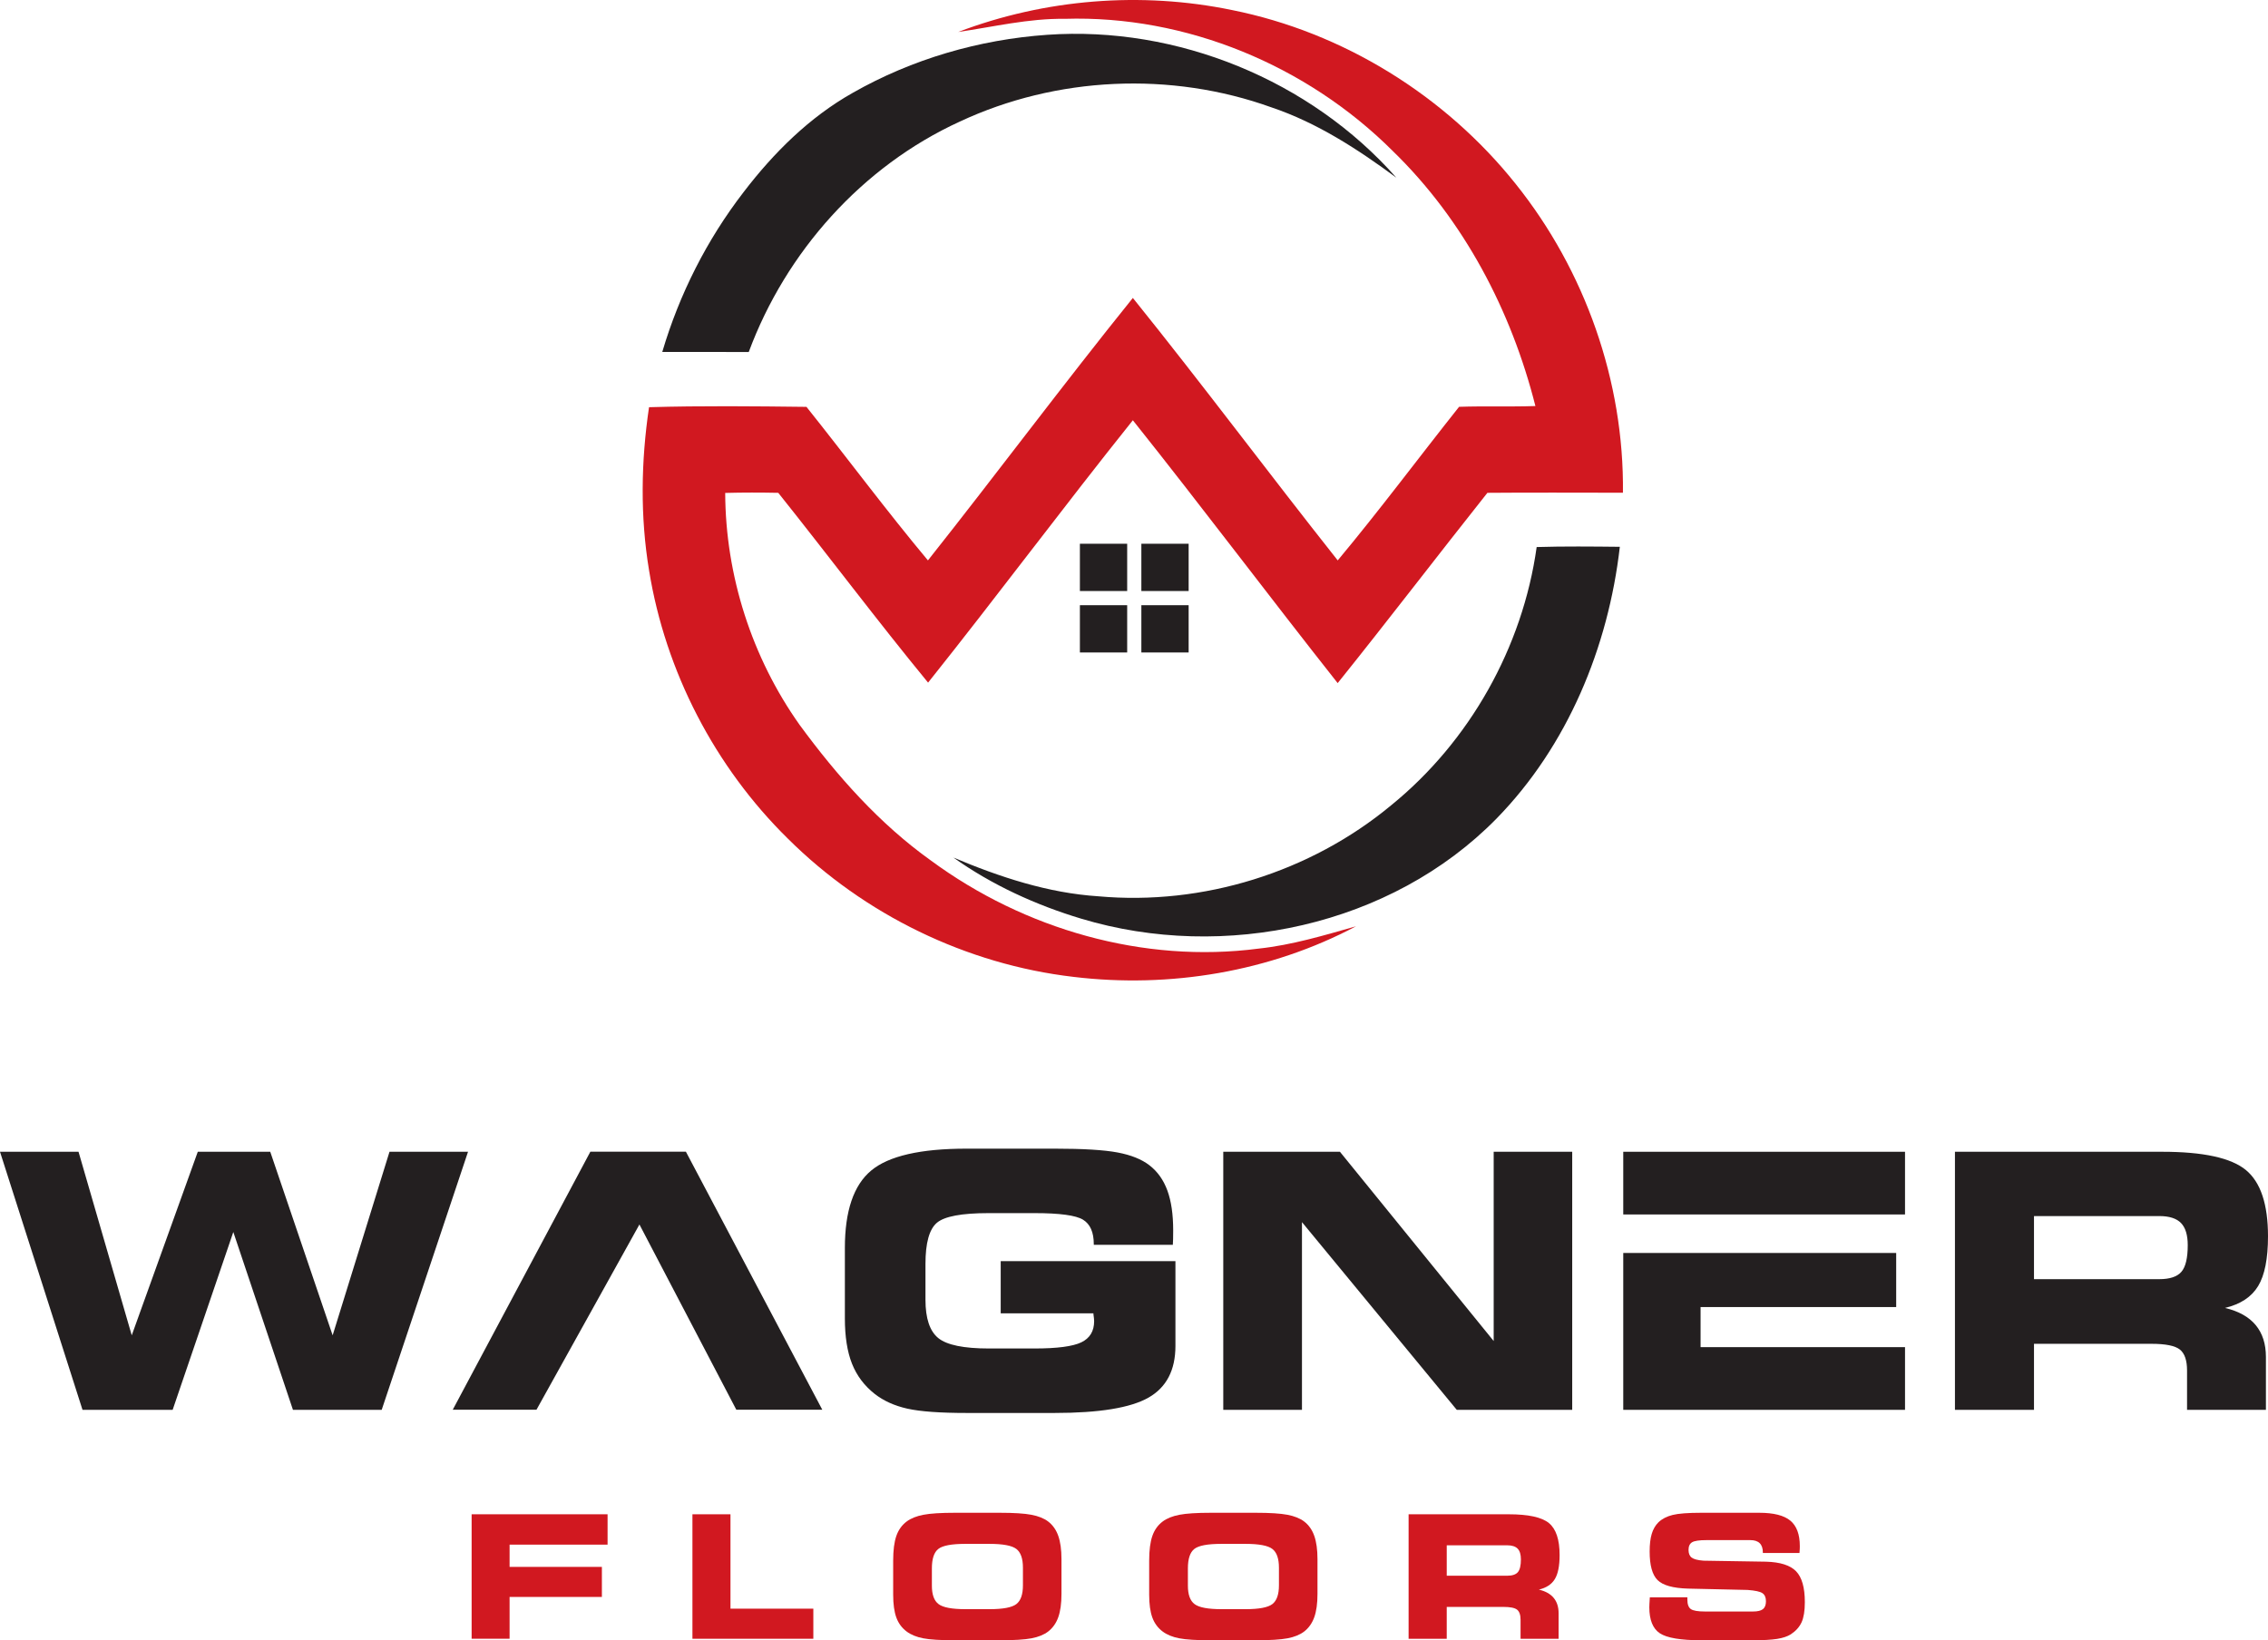 <?xml version="1.0" encoding="utf-8"?>
<!-- Generator: Adobe Illustrator 27.0.0, SVG Export Plug-In . SVG Version: 6.00 Build 0)  -->
<svg version="1.1" id="Layer_1" xmlns="http://www.w3.org/2000/svg" xmlns:xlink="http://www.w3.org/1999/xlink" x="0px" y="0px"
	 viewBox="0 0 935.623 676.751" enable-background="new 0 0 935.623 676.751" xml:space="preserve">
<g>
	<g>
		<path fill="#231F20" d="M71.223,581.68H34.038L0,475.204h32.394l21.953,75.728l27.245-75.728h29.891l25.743,75.728l23.455-75.728
			h32.394L157.463,581.68H120.85l-24.599-73.368L71.223,581.68z"/>
		<path fill="#231F20" d="M451.222,513.604v-0.286c0-4.91-1.478-8.271-4.434-10.083c-2.957-1.812-9.63-2.718-20.022-2.718h-18.95
			c-11.109,0-18.224,1.336-21.346,4.005c-3.123,2.671-4.684,8.319-4.684,16.947v14.803c0,7.676,1.763,12.943,5.292,15.804
			c3.527,2.86,10.487,4.29,20.88,4.29h18.807c9.343,0,15.779-0.846,19.308-2.538c3.527-1.691,5.292-4.612,5.292-8.76
			c0-0.572-0.096-1.525-0.286-2.86c0-0.144,0-0.262,0-0.357h-38.257v-21.524h72.082v34.968c0,10.011-3.709,17.126-11.121,21.346
			c-7.413,4.219-20.32,6.328-38.722,6.328h-36.184c-11.108,0-19.307-0.597-24.599-1.788c-5.292-1.19-9.773-3.218-13.443-6.078
			c-4.291-3.384-7.414-7.544-9.368-12.479c-1.956-4.934-2.932-11.166-2.932-18.699v-29.032c0-15.255,3.611-25.897,10.834-31.929
			c7.222-6.03,20.344-9.046,39.365-9.046h36.327c11.728,0,20.38,0.524,25.958,1.573c5.578,1.049,9.963,2.813,13.158,5.291
			c3.336,2.574,5.803,6.043,7.4,10.405c1.598,4.361,2.396,9.832,2.396,16.411c0,1.573-0.014,2.789-0.037,3.646
			c-0.023,0.858-0.061,1.645-0.107,2.36H451.222z"/>
		<path fill="#231F20" d="M648.586,581.68h-47.625l-63.857-77.444v77.444h-32.465V475.204h48.125l63.429,78.088v-78.088h32.394
			V581.68z"/>
		<path fill="#231F20" d="M892.002,475.204c16.876,0,28.365,2.503,34.468,7.508c6.102,5.006,9.153,14.136,9.153,27.389
			c0,9.201-1.359,16.042-4.076,20.522c-2.718,4.481-7.271,7.485-13.658,9.011c5.624,1.335,9.844,3.694,12.657,7.079
			c2.812,3.386,4.219,7.771,4.219,13.157v21.811h-32.536v-16.232c0-4.194-0.99-7.079-2.968-8.652
			c-1.979-1.573-5.876-2.36-11.692-2.36h-48.482v27.245h-32.608V475.204H892.002z M890.786,501.733h-51.7v26.029h51.7
			c4.338,0,7.377-1.012,9.118-3.039c1.739-2.025,2.609-5.685,2.609-10.977c0-4.194-0.93-7.246-2.788-9.153
			C897.866,502.687,894.886,501.733,890.786,501.733z"/>
	</g>
	<g>
		<path fill="#231F20" d="M263.787,505.203l-42.477,76.442h-34.539l56.778-106.477h39.402l56.277,106.477H303.76L263.787,505.203z"
			/>
	</g>
	<g>
		<g>
			<path fill="#D11820" d="M250.645,637.293h-40.424v9.175h38.078v12.417h-38.078v17.245h-15.659v-51.357h56.083V637.293z"/>
			<path fill="#D11820" d="M301.345,663.713h34.181v12.417h-49.874v-51.357h15.693V663.713z"/>
			<path fill="#D11820" d="M394.022,676.751c-6.001,0-10.394-0.271-13.176-0.811c-2.783-0.54-5.048-1.466-6.795-2.776
				c-1.978-1.472-3.403-3.397-4.277-5.777c-0.874-2.38-1.311-5.536-1.311-9.468v-14.004c0-4.3,0.437-7.703,1.311-10.209
				c0.874-2.506,2.299-4.495,4.277-5.967c1.725-1.288,4.019-2.208,6.881-2.76c2.863-0.552,7.203-0.828,13.021-0.828h18.453
				c5.84,0,10.204,0.276,13.09,0.828c2.885,0.552,5.179,1.472,6.881,2.76c1.908,1.448,3.305,3.426,4.19,5.932
				c0.885,2.507,1.328,5.715,1.328,9.623v14.314c0,3.955-0.443,7.169-1.328,9.64c-0.885,2.473-2.282,4.444-4.19,5.916
				c-1.725,1.311-4.001,2.236-6.83,2.776c-2.828,0.54-7.208,0.811-13.141,0.811H394.022z M398.264,663.92h9.968
				c5.542,0,9.221-0.695,11.037-2.087c1.816-1.391,2.725-3.972,2.725-7.743v-7.277c0-3.771-0.909-6.352-2.725-7.743
				s-5.496-2.087-11.037-2.087h-10.037c-5.657,0-9.364,0.702-11.124,2.104s-2.639,4.069-2.639,8.001v7.14
				c0,3.703,0.925,6.243,2.777,7.623C389.061,663.231,392.746,663.92,398.264,663.92z"/>
			<path fill="#D11820" d="M499.632,676.751c-6.001,0-10.394-0.271-13.176-0.811s-5.047-1.466-6.794-2.776
				c-1.979-1.472-3.403-3.397-4.277-5.777s-1.311-5.536-1.311-9.468v-14.004c0-4.3,0.437-7.703,1.311-10.209
				s2.299-4.495,4.277-5.967c1.725-1.288,4.018-2.208,6.881-2.76c2.862-0.552,7.202-0.828,13.021-0.828h18.452
				c5.841,0,10.204,0.276,13.09,0.828c2.885,0.552,5.179,1.472,6.881,2.76c1.908,1.448,3.305,3.426,4.19,5.932
				c0.885,2.507,1.328,5.715,1.328,9.623v14.314c0,3.955-0.443,7.169-1.328,9.64c-0.886,2.473-2.282,4.444-4.19,5.916
				c-1.725,1.311-4.001,2.236-6.829,2.776s-7.209,0.811-13.142,0.811H499.632z M503.874,663.92h9.969
				c5.541,0,9.22-0.695,11.037-2.087c1.815-1.391,2.725-3.972,2.725-7.743v-7.277c0-3.771-0.909-6.352-2.725-7.743
				c-1.817-1.392-5.496-2.087-11.037-2.087h-10.037c-5.656,0-9.364,0.702-11.124,2.104c-1.759,1.402-2.638,4.069-2.638,8.001v7.14
				c0,3.703,0.925,6.243,2.776,7.623C494.671,663.231,498.355,663.92,503.874,663.92z"/>
			<path fill="#D11820" d="M622.35,624.773c8.141,0,13.682,1.207,16.625,3.622c2.943,2.414,4.415,6.817,4.415,13.21
				c0,4.438-0.655,7.737-1.966,9.898c-1.311,2.162-3.507,3.61-6.588,4.346c2.713,0.645,4.748,1.782,6.104,3.415
				s2.035,3.748,2.035,6.347v10.52h-15.693v-7.829c0-2.023-0.478-3.415-1.432-4.174s-2.834-1.139-5.639-1.139h-23.386v13.142
				h-15.728v-51.357H622.35z M621.764,637.569h-24.938v12.556h24.938c2.092,0,3.558-0.488,4.397-1.467
				c0.839-0.977,1.259-2.741,1.259-5.294c0-2.023-0.448-3.495-1.345-4.415C625.179,638.03,623.741,637.569,621.764,637.569z"/>
			<path fill="#D11820" d="M680.604,659.057l15.487-0.034v0.931c0,1.932,0.471,3.237,1.414,3.915
				c0.942,0.679,2.92,1.018,5.933,1.018h19.694c1.931,0,3.311-0.327,4.139-0.983c0.828-0.655,1.241-1.741,1.241-3.259
				c0-1.54-0.478-2.645-1.431-3.312c-0.955-0.666-3.007-1.115-6.157-1.345l-24.626-0.552c-6.163-0.185-10.33-1.356-12.504-3.519
				c-2.173-2.161-3.259-6.093-3.259-11.796c0-2.943,0.287-5.369,0.862-7.277c0.574-1.908,1.494-3.495,2.759-4.76
				c1.495-1.426,3.449-2.438,5.863-3.035c2.415-0.598,6.347-0.897,11.797-0.897h23.937c5.933,0,10.203,1.081,12.813,3.242
				c2.609,2.162,3.915,5.669,3.915,10.521c0,0.322-0.007,0.667-0.018,1.034c-0.012,0.368-0.052,0.966-0.121,1.794h-15.106v-0.207
				c0-1.701-0.432-2.978-1.294-3.829c-0.862-0.85-2.155-1.275-3.88-1.275h-18.073c-3.013,0-5.002,0.299-5.968,0.896
				c-0.965,0.599-1.448,1.645-1.448,3.139c0,1.472,0.437,2.535,1.311,3.19s2.483,1.075,4.829,1.259l25.799,0.414
				c5.887,0.161,10.031,1.483,12.435,3.967c2.402,2.483,3.604,6.726,3.604,12.727c0,3.564-0.443,6.324-1.328,8.278
				c-0.886,1.954-2.375,3.621-4.467,5.001c-1.38,0.874-3.254,1.5-5.622,1.88c-2.368,0.379-5.794,0.569-10.278,0.569h-20.901
				c-8.577,0-14.314-0.96-17.211-2.88c-2.897-1.92-4.346-5.502-4.346-10.744c0-0.299,0.017-0.799,0.051-1.501
				C680.483,660.925,680.535,660.07,680.604,659.057z"/>
		</g>
	</g>
	<g>
		<rect x="445.492" y="224.342" fill="#231F20" width="19.505" height="19.505"/>
		<rect x="470.848" y="224.342" fill="#231F20" width="19.505" height="19.505"/>
		<rect x="445.492" y="249.698" fill="#231F20" width="19.505" height="19.505"/>
		<rect x="470.848" y="249.698" fill="#231F20" width="19.505" height="19.505"/>
	</g>
	<g>
		<path fill="#D11820" d="M395.28,13.195c35.769-13.619,75.463-16.803,112.954-9.052c45.802,9.173,87.86,35.208,116.98,71.678
			c28.699,35.789,44.821,81.551,44.3,127.474c-18.645,0-37.271-0.12-55.916,0.04c-20.708,26.076-40.916,52.552-61.764,78.507
			c-28.419-35.949-55.916-72.619-84.495-108.448c-28.599,35.729-55.936,72.479-84.475,108.248
			c-21.109-25.695-41.056-52.331-61.804-78.307c-7.31-0.14-14.6-0.16-21.89,0.04c0.12,34.066,10.995,67.953,30.722,95.731
			c15.401,20.989,32.885,40.776,54.194,55.976c38.452,28.299,87.62,42.538,135.204,36.29c13.699-1.462,26.897-5.447,40.095-9.193
			c-35.428,18.786-76.845,25.655-116.539,20.868c-44.16-5.147-86.298-25.675-117.801-57.018
			c-30.121-29.6-50.529-68.954-57.278-110.651c-3.705-22.27-3.325-45.082-0.02-67.372c21.629-0.621,43.299-0.401,64.949-0.14
			c16.803,21.029,32.845,42.698,50.108,63.346c28.459-35.889,55.796-72.639,84.535-108.288
			c28.719,35.649,56.077,72.399,84.515,108.288c17.244-20.668,33.326-42.298,50.068-63.366c10.494-0.361,20.989,0.04,31.483-0.32
			c-9.934-39.354-29.52-76.745-58.76-105.143C539.276,27.014,489.348,6.206,439.2,7.768C424.339,7.567,409.88,11.072,395.28,13.195z
			"/>
		<path fill="#231F20" d="M432.05,14.357c53.573-3.745,108.468,18.685,143.976,58.94c-15.882-11.716-32.625-22.631-51.45-28.98
			C483.1,29.357,435.795,31.5,395.861,50.206c-40.195,18.425-71.658,53.693-86.979,95.03c-11.896-0.08-23.792,0.02-35.669-0.04
			c7.03-23.792,18.385-46.263,33.526-65.91c12.397-16.222,27.197-30.942,45.102-41.016C376.294,24.35,404.032,16.299,432.05,14.357z
			"/>
		<path fill="#231F20" d="M633.925,225.705c11.416-0.34,22.871-0.22,34.307-0.1c-4.747,41.396-21.549,82.152-50.889,112.153
			c-43.459,44.3-112.413,59.001-171.234,41.296c-18.726-5.628-36.83-13.879-52.792-25.234c19.086,8.031,39.013,14.64,59.822,15.982
			c43.079,3.885,87.379-9.893,120.665-37.471C606.268,305.975,628.138,267.102,633.925,225.705z"/>
	</g>
	<g>
		<rect x="669.646" y="475.204" fill="#231F20" width="116.235" height="25.867"/>
		<polygon fill="#231F20" points="701.542,539.274 782.238,539.274 782.238,516.959 701.542,516.959 669.646,516.959 
			669.646,539.274 669.646,555.813 669.646,581.68 701.542,581.68 785.882,581.68 785.882,555.813 701.542,555.813 		"/>
	</g>
</g>
</svg>
